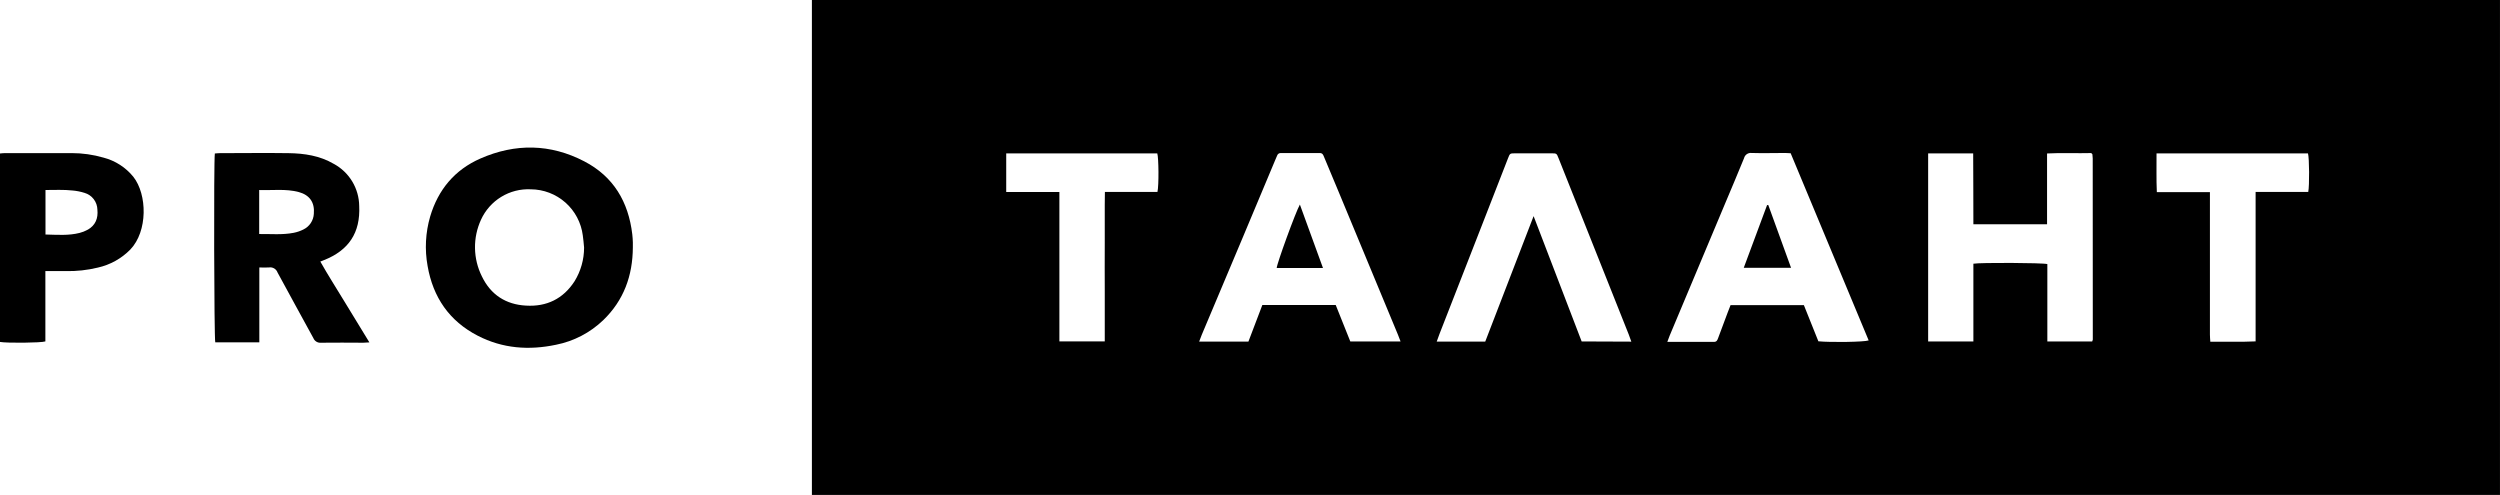 <?xml version="1.0" encoding="UTF-8"?> <svg xmlns="http://www.w3.org/2000/svg" width="596" height="118" viewBox="0 0 596 118" fill="none"> <g clip-path="url(#clip0_711_55)"> <path d="M193.556 0V118H595.994V0H193.556ZM275.942 45.764H263.409C263.328 49.843 263.409 53.772 263.375 57.715C263.341 61.658 263.375 65.546 263.375 69.469C263.375 73.391 263.375 77.361 263.375 81.386H252.558V45.778H239.883V36.566H275.895C276.234 37.6 276.295 44.228 275.935 45.764H275.942ZM321.91 81.4L318.438 72.718H300.94L297.624 81.433H285.878C286.115 80.815 286.291 80.312 286.495 79.822C289.709 72.181 292.929 64.54 296.152 56.899C298.738 50.681 301.343 44.47 303.965 38.266C304.128 37.885 304.311 37.511 304.453 37.124C304.511 36.924 304.637 36.75 304.809 36.633C304.981 36.517 305.189 36.464 305.396 36.485C308.475 36.485 311.561 36.485 314.64 36.485C315.318 36.485 315.46 36.947 315.657 37.423C316.81 40.188 317.965 42.95 319.123 45.71L333.263 79.775C333.466 80.271 333.649 80.774 333.893 81.4H321.91ZM377.067 81.4L365.612 51.522L354.083 81.433H342.513C342.757 80.754 342.954 80.155 343.191 79.571L354.043 51.767C355.851 47.09 357.673 42.413 359.509 37.736C359.963 36.566 359.977 36.56 361.17 36.553H369.865C371.092 36.553 371.099 36.553 371.553 37.702L382.852 66.07C384.661 70.647 386.483 75.227 388.318 79.809C388.515 80.312 388.684 80.822 388.908 81.447L377.067 81.4ZM433.513 81.4L430.047 72.746H412.563C412.34 73.303 412.096 73.894 411.885 74.486C411.126 76.512 410.368 78.54 409.613 80.57C409.437 81.053 409.281 81.508 408.61 81.508C404.981 81.508 401.353 81.508 397.487 81.508C397.711 80.917 397.86 80.468 398.043 80.026L411.255 48.545C412.774 44.935 414.306 41.339 415.778 37.715C415.875 37.32 416.114 36.974 416.449 36.745C416.785 36.515 417.193 36.418 417.596 36.471C420.261 36.553 422.926 36.471 425.592 36.471C425.998 36.471 426.405 36.505 426.894 36.532L445.49 81.155C444.486 81.535 436.517 81.658 433.506 81.365L433.513 81.4ZM498.931 80.93C498.901 81.094 498.851 81.254 498.782 81.406H488.087V62.956C486.941 62.637 472.115 62.576 470.454 62.868V81.406H459.671V36.566H470.406C470.474 42.216 470.406 47.81 470.454 53.466H488.019C488.019 50.618 488.019 47.824 488.019 45.03C488.019 42.236 488.019 39.503 488.019 36.587C491.62 36.39 495.14 36.587 498.551 36.492L498.748 36.689C498.748 36.689 498.829 36.757 498.829 36.798C498.829 37.117 498.904 37.437 498.904 37.756C498.926 52.132 498.933 66.512 498.924 80.896L498.931 80.93ZM550.284 45.764H537.737V81.386C534.122 81.556 530.609 81.433 526.94 81.467C526.9 80.842 526.845 80.319 526.845 79.788C526.845 69.047 526.845 58.307 526.845 47.566C526.845 47.022 526.845 46.478 526.845 45.798H514.19C514.041 42.651 514.143 39.68 514.116 36.566H550.222C550.548 37.627 550.589 44.316 550.284 45.764Z" fill="black"></path> <path d="M150.735 55.846C149.819 48.123 146.259 42.087 139.301 38.47C131.223 34.262 122.854 34.14 114.533 37.791C108.429 40.462 104.448 45.207 102.549 51.631C101.436 55.455 101.227 59.486 101.939 63.405C103.234 70.883 107.114 76.532 113.889 80.033C119.823 83.099 126.096 83.548 132.559 82.188C136.787 81.351 140.689 79.321 143.804 76.335C148.707 71.604 150.83 65.73 150.871 59C150.871 58.586 150.871 58.171 150.871 57.756C150.83 57.138 150.83 56.485 150.735 55.846ZM136.981 67.042C134.268 71.25 130.301 73.161 125.377 72.855C120.589 72.596 116.988 70.265 114.886 65.9C113.84 63.808 113.278 61.507 113.241 59.168C113.203 56.828 113.691 54.511 114.669 52.386C115.696 50.125 117.376 48.226 119.492 46.932C121.608 45.639 124.062 45.012 126.537 45.132C129.584 45.146 132.522 46.269 134.804 48.292C137.086 50.316 138.556 53.102 138.941 56.132C139.09 57.083 139.145 58.049 139.246 59.014C139.248 61.849 138.464 64.628 136.981 67.042Z" fill="black"></path> <path d="M76.365 62.358L77.185 62.032C83.153 59.693 85.941 55.465 85.635 49.115C85.613 47.048 85.038 45.026 83.971 43.257C82.903 41.489 81.382 40.04 79.566 39.061C76.229 37.11 72.56 36.566 68.809 36.512C63.337 36.43 57.864 36.512 52.391 36.512C51.99 36.512 51.59 36.566 51.217 36.593C50.939 38.674 51.041 80.597 51.319 81.61H61.824V63.758C62.592 63.798 63.362 63.798 64.13 63.758C64.556 63.69 64.992 63.773 65.364 63.992C65.735 64.212 66.018 64.555 66.165 64.962C68.979 70.196 71.875 75.383 74.703 80.597C74.846 80.954 75.1 81.254 75.428 81.454C75.756 81.653 76.139 81.742 76.52 81.705C79.877 81.644 83.235 81.705 86.592 81.705C86.992 81.705 87.385 81.664 88.063 81.624C86.029 78.272 84.076 75.118 82.156 71.95C80.237 68.782 78.223 65.641 76.365 62.358ZM74.818 50.985C74.774 51.772 74.52 52.533 74.082 53.189C73.644 53.844 73.039 54.369 72.329 54.71C71.592 55.082 70.807 55.35 69.996 55.505C67.284 56.029 64.605 55.757 61.79 55.791V45.302C64.984 45.41 68.111 44.969 71.17 45.771C73.842 46.478 75.062 48.279 74.818 50.992V50.985Z" fill="black"></path> <path d="M24.686 37.58C22.208 36.862 19.642 36.499 17.063 36.499C11.773 36.499 6.49 36.499 1.2 36.499C0.8 36.499 0.407 36.56 -0.034 36.594V81.516C1.702 81.821 9.772 81.74 10.817 81.393V64.629C12.567 64.629 14.12 64.629 15.673 64.629C18.25 64.685 20.824 64.404 23.329 63.793C26.265 63.136 28.95 61.644 31.061 59.497C35.245 55.139 35.13 46.377 31.773 42.128C29.951 39.897 27.47 38.304 24.686 37.58ZM20.888 54.765C20.29 55.105 19.649 55.361 18.982 55.527C16.324 56.206 13.631 55.968 10.844 55.907V45.296C13.055 45.296 15.198 45.18 17.334 45.418C18.292 45.503 19.238 45.692 20.155 45.982C21.026 46.234 21.793 46.759 22.344 47.48C22.896 48.2 23.203 49.078 23.221 49.986C23.424 52.046 22.76 53.712 20.922 54.765H20.888Z" fill="black"></path> <path d="M304.365 63.894H315.399L309.892 48.762C308.889 50.509 304.365 62.956 304.365 63.894Z" fill="black"></path> <path d="M421.271 48.892L415.71 63.847H426.988L421.563 48.892H421.271Z" fill="black"></path> </g> <defs> <clipPath id="clip0_711_55"> <rect width="596" height="118" fill="white"></rect> </clipPath> </defs> </svg> 
